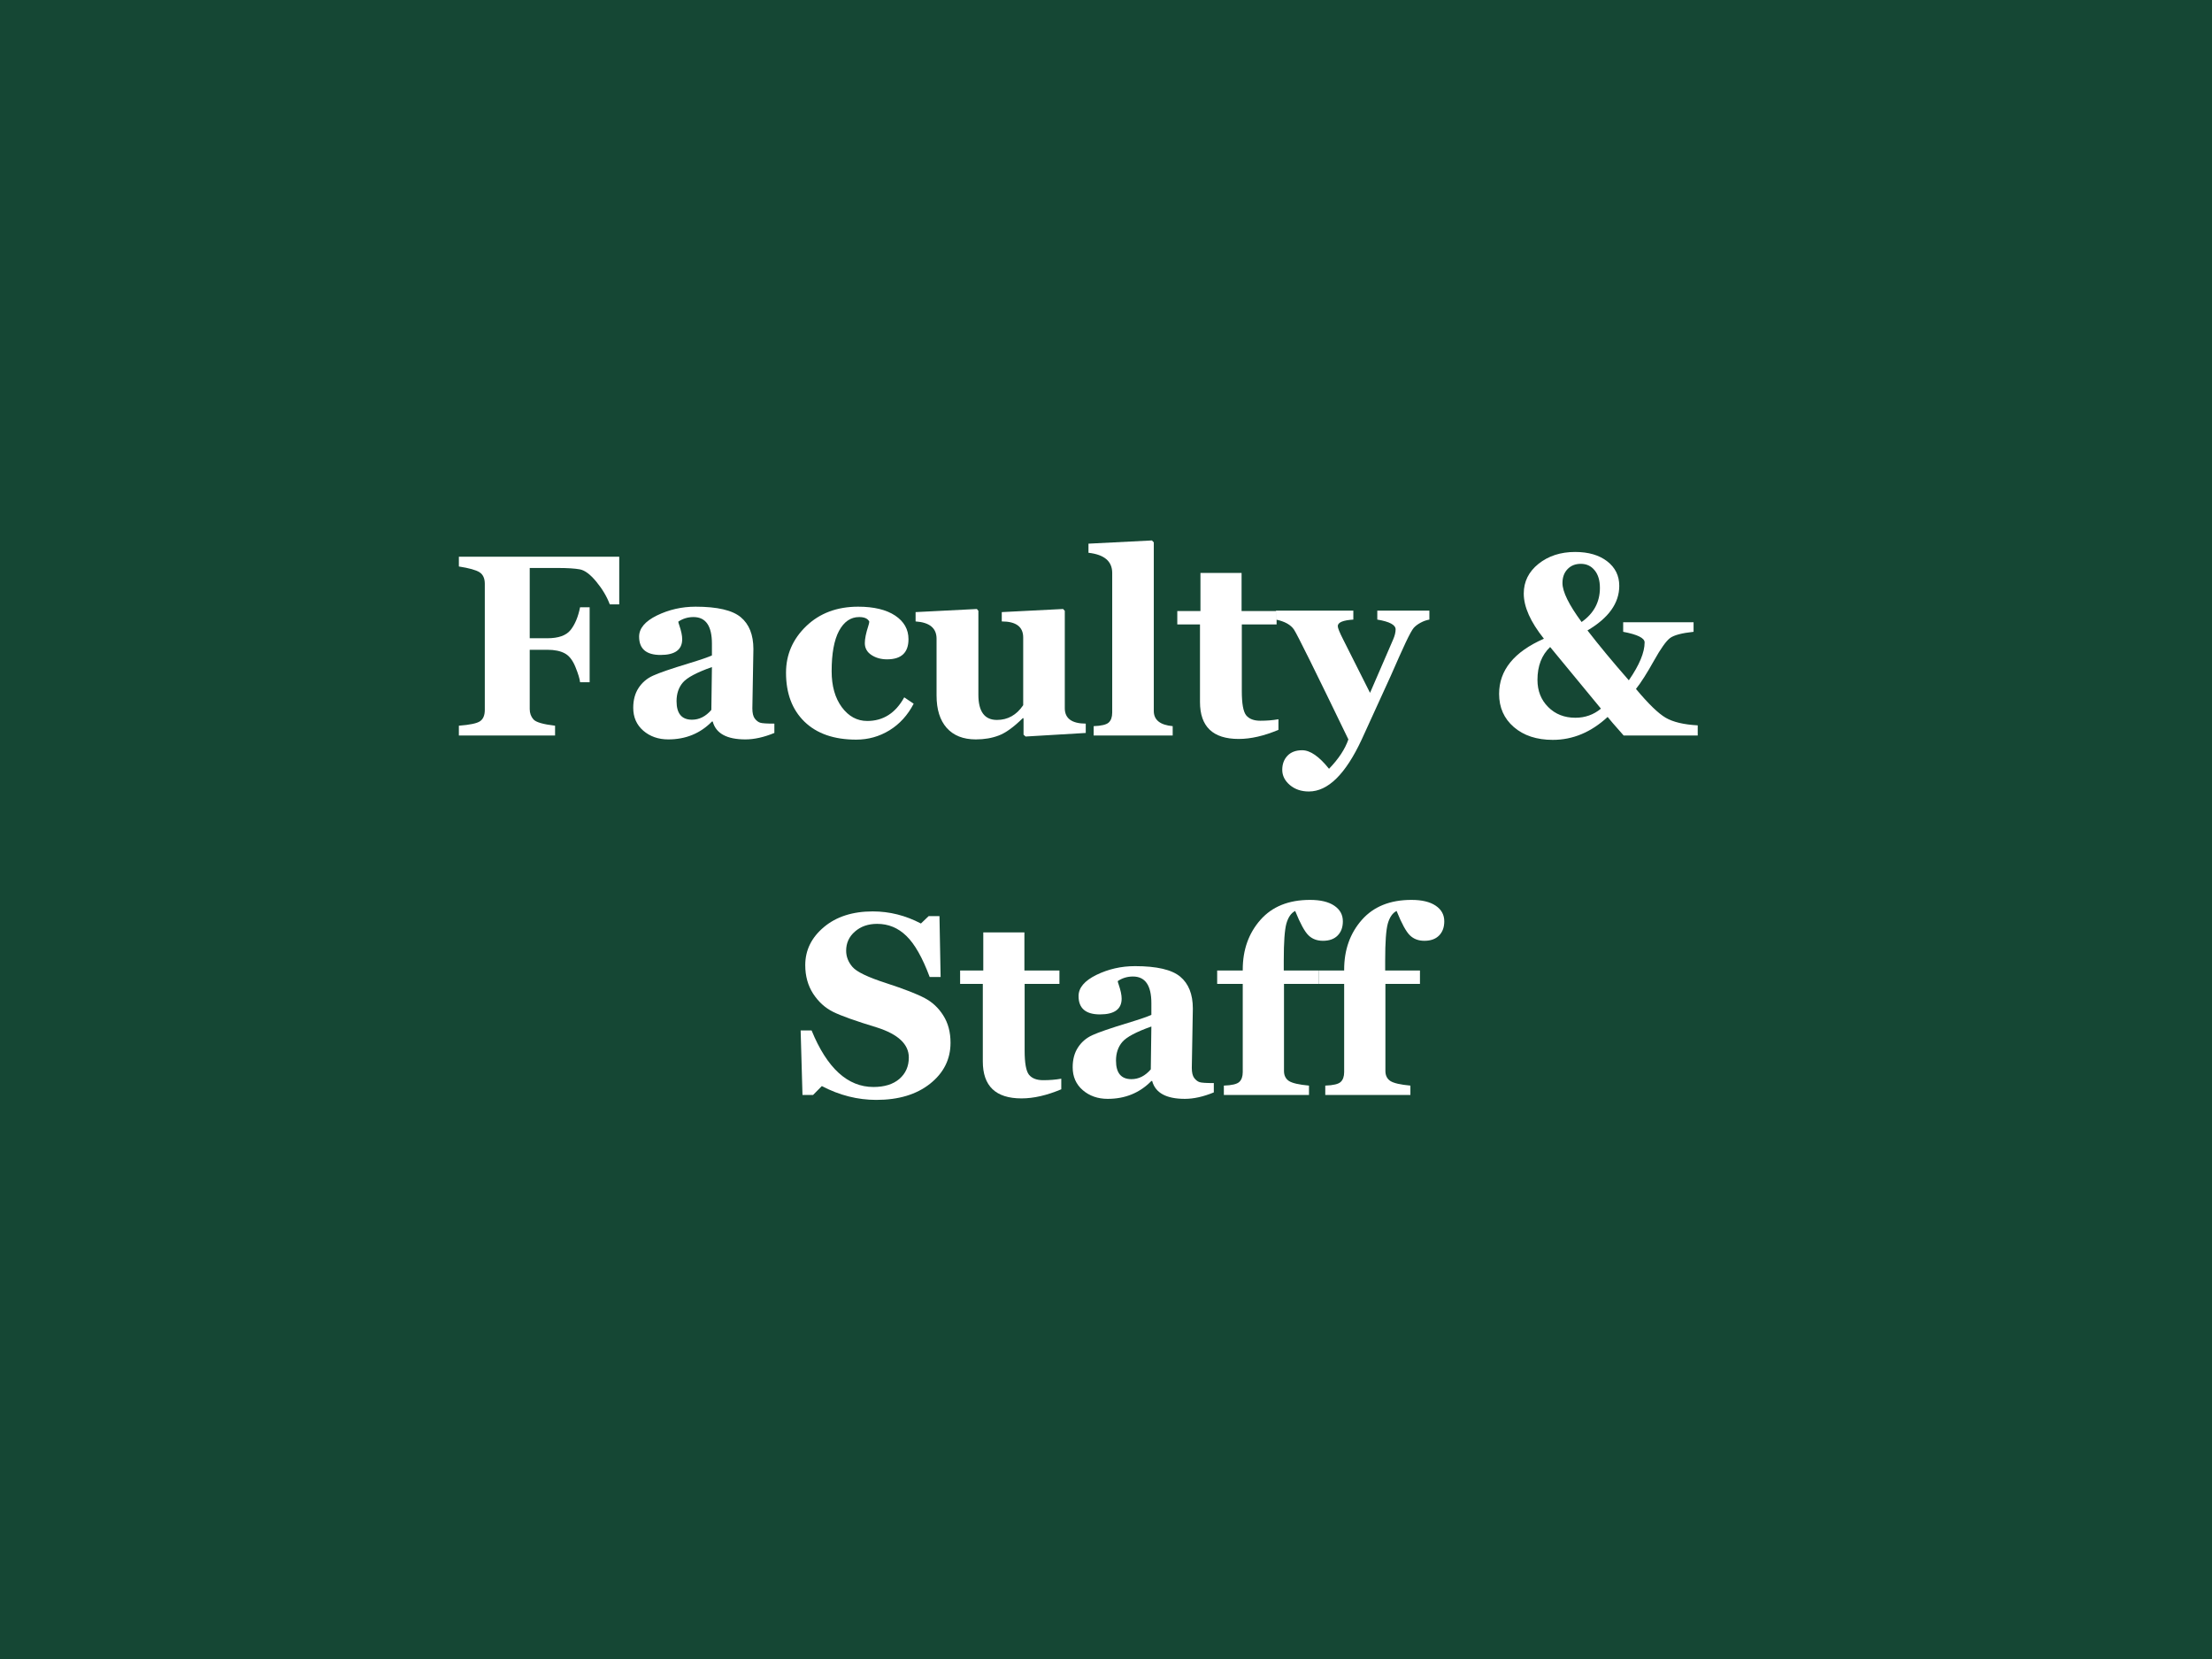 <svg xmlns="http://www.w3.org/2000/svg" xmlns:xlink="http://www.w3.org/1999/xlink" width="400" zoomAndPan="magnify" viewBox="0 0 300 225" height="300" preserveAspectRatio="xMidYMid meet" version="1.0"><defs><g/></defs><rect x="-30" width="360" fill="#ffffff" y="-22.5" height="270" fill-opacity="1"/><rect x="-30" width="360" fill="#154734" y="-22.5" height="270" fill-opacity="1"/><g fill="#ffffff" fill-opacity="1"><g transform="translate(61.031, 99.75)"><g><path d="M 21.672 -17.781 C 21.266 -18.852 20.656 -19.879 19.844 -20.859 C 19.031 -21.848 18.285 -22.406 17.609 -22.531 C 16.93 -22.656 15.926 -22.719 14.594 -22.719 L 10.812 -22.719 L 10.812 -13.188 L 13.188 -13.188 C 14.695 -13.188 15.75 -13.555 16.344 -14.297 C 16.945 -15.047 17.379 -16.078 17.641 -17.391 L 18.938 -17.391 L 18.938 -7.219 L 17.641 -7.219 C 17.598 -7.664 17.391 -8.352 17.016 -9.281 C 16.641 -10.207 16.156 -10.828 15.562 -11.141 C 14.977 -11.461 14.188 -11.625 13.188 -11.625 L 10.812 -11.625 L 10.812 -3.578 C 10.812 -3.035 10.977 -2.57 11.312 -2.188 C 11.645 -1.801 12.625 -1.516 14.25 -1.328 L 14.25 0 L 1.203 0 L 1.203 -1.328 C 2.703 -1.441 3.66 -1.645 4.078 -1.938 C 4.504 -2.227 4.719 -2.738 4.719 -3.469 L 4.719 -20.578 C 4.719 -21.316 4.477 -21.836 4 -22.141 C 3.531 -22.441 2.598 -22.703 1.203 -22.922 L 1.203 -24.25 L 22.953 -24.25 L 22.953 -17.781 Z M 21.672 -17.781 "/></g></g></g><g fill="#ffffff" fill-opacity="1"><g transform="translate(84.507, 99.75)"><g><path d="M 20.516 -0.344 C 19.098 0.238 17.789 0.531 16.594 0.531 C 14.07 0.531 12.594 -0.273 12.156 -1.891 L 12.047 -1.891 C 10.461 -0.273 8.488 0.531 6.125 0.531 C 4.781 0.531 3.648 0.133 2.734 -0.656 C 1.828 -1.445 1.375 -2.477 1.375 -3.75 C 1.375 -4.812 1.613 -5.707 2.094 -6.438 C 2.57 -7.176 3.223 -7.734 4.047 -8.109 C 4.879 -8.492 6.5 -9.051 8.906 -9.781 C 10.477 -10.258 11.523 -10.617 12.047 -10.859 L 12.047 -12.453 C 12.047 -14.859 11.211 -16.062 9.547 -16.062 C 8.785 -16.062 8.098 -15.852 7.484 -15.438 C 7.504 -15.301 7.547 -15.148 7.609 -14.984 C 7.879 -14.191 8.016 -13.551 8.016 -13.062 C 8.016 -11.633 7.035 -10.922 5.078 -10.922 C 3.141 -10.922 2.172 -11.75 2.172 -13.406 C 2.172 -14.531 2.977 -15.488 4.594 -16.281 C 6.219 -17.07 7.961 -17.469 9.828 -17.469 C 12.773 -17.469 14.816 -16.992 15.953 -16.047 C 17.098 -15.098 17.672 -13.656 17.672 -11.719 L 17.531 -3.672 C 17.531 -3.047 17.641 -2.586 17.859 -2.297 C 18.086 -2.004 18.332 -1.816 18.594 -1.734 C 18.852 -1.648 19.492 -1.609 20.516 -1.609 Z M 12.047 -9.281 C 9.984 -8.551 8.664 -7.848 8.094 -7.172 C 7.531 -6.504 7.25 -5.664 7.25 -4.656 C 7.25 -2.977 7.945 -2.141 9.344 -2.141 C 10.332 -2.141 11.207 -2.582 11.969 -3.469 Z M 12.047 -9.281 "/></g></g></g><g fill="#ffffff" fill-opacity="1"><g transform="translate(105.369, 99.75)"><g><path d="M 18.547 -4.312 C 17.742 -2.758 16.648 -1.555 15.266 -0.703 C 13.891 0.141 12.383 0.562 10.75 0.562 C 7.75 0.562 5.41 -0.25 3.734 -1.875 C 2.066 -3.5 1.234 -5.711 1.234 -8.516 C 1.234 -10.961 2.145 -13.066 3.969 -14.828 C 5.801 -16.586 8.148 -17.469 11.016 -17.469 C 13.148 -17.469 14.82 -17.066 16.031 -16.266 C 17.238 -15.461 17.844 -14.395 17.844 -13.062 C 17.844 -11.238 16.875 -10.328 14.938 -10.328 C 14.125 -10.328 13.414 -10.523 12.812 -10.922 C 12.219 -11.316 11.922 -11.852 11.922 -12.531 C 11.922 -13.113 12.078 -13.883 12.391 -14.844 C 12.461 -15.062 12.508 -15.258 12.531 -15.438 C 12.332 -15.852 11.875 -16.062 11.156 -16.062 C 10.008 -16.062 9.098 -15.438 8.422 -14.188 C 7.754 -12.938 7.422 -11.113 7.422 -8.719 C 7.422 -6.719 7.879 -5.094 8.797 -3.844 C 9.723 -2.594 10.875 -1.969 12.25 -1.969 C 14.414 -1.969 16.086 -3.035 17.266 -5.172 Z M 18.547 -4.312 "/></g></g></g><g fill="#ffffff" fill-opacity="1"><g transform="translate(123.942, 99.75)"><g><path d="M 15.156 0.141 L 14.875 -0.109 L 14.875 -2.344 L 14.766 -2.344 C 13.523 -1.125 12.441 -0.344 11.516 0 C 10.598 0.352 9.562 0.531 8.406 0.531 C 6.695 0.531 5.379 0.008 4.453 -1.031 C 3.535 -2.07 3.078 -3.535 3.078 -5.422 L 3.078 -13.125 C 3.078 -14.562 2.129 -15.344 0.234 -15.469 L 0.234 -16.734 L 8.547 -17.156 L 8.75 -16.906 L 8.75 -5.531 C 8.75 -3.25 9.586 -2.109 11.266 -2.109 C 12.734 -2.109 13.922 -2.773 14.828 -4.109 L 14.828 -13.297 C 14.828 -14.742 13.859 -15.469 11.922 -15.469 L 11.922 -16.734 L 20.234 -17.156 L 20.469 -16.906 L 20.469 -3.703 C 20.469 -2.316 21.414 -1.617 23.312 -1.609 L 23.312 -0.344 Z M 15.156 0.141 "/></g></g></g><g fill="#ffffff" fill-opacity="1"><g transform="translate(147.623, 99.75)"><g><path d="M 0.703 0 L 0.703 -1.266 C 1.742 -1.305 2.422 -1.469 2.734 -1.75 C 3.055 -2.039 3.219 -2.492 3.219 -3.109 L 3.219 -22.047 C 3.219 -23.629 2.145 -24.539 0 -24.781 L 0 -26.016 L 8.609 -26.453 L 8.859 -26.188 L 8.859 -3.328 C 8.859 -2.109 9.711 -1.422 11.422 -1.266 L 11.422 0 Z M 0.703 0 "/></g></g></g><g fill="#ffffff" fill-opacity="1"><g transform="translate(159.669, 99.75)"><g><path d="M 13.719 -0.766 C 11.77 0.055 9.973 0.469 8.328 0.469 C 4.828 0.469 3.078 -1.203 3.078 -4.547 L 3.078 -15.062 L 0 -15.062 L 0 -16.875 L 3.141 -16.875 L 3.141 -22.047 L 8.719 -22.047 L 8.719 -16.875 L 13.469 -16.875 L 13.469 -15.062 L 8.75 -15.062 L 8.75 -6.016 C 8.75 -4.328 8.945 -3.234 9.344 -2.734 C 9.75 -2.242 10.391 -2 11.266 -2 C 12.141 -2 12.957 -2.066 13.719 -2.203 Z M 13.719 -0.766 "/></g></g></g><g fill="#ffffff" fill-opacity="1"><g transform="translate(173.56, 99.75)"><g><path d="M 20.297 -15.719 C 19.879 -15.645 19.484 -15.504 19.109 -15.297 C 18.734 -15.098 18.426 -14.867 18.188 -14.609 C 17.957 -14.348 17.582 -13.664 17.062 -12.562 C 16.551 -11.469 15.879 -9.969 15.047 -8.062 L 11.125 0.531 C 8.938 5.238 6.547 7.594 3.953 7.594 C 2.922 7.594 2.062 7.301 1.375 6.719 C 0.688 6.133 0.344 5.445 0.344 4.656 C 0.344 3.883 0.578 3.25 1.047 2.75 C 1.523 2.25 2.191 2 3.047 2 C 4.129 2 5.344 2.836 6.688 4.516 C 7.988 3.172 8.863 1.844 9.312 0.531 C 4.832 -8.738 2.375 -13.703 1.938 -14.359 C 1.5 -15.016 0.688 -15.469 -0.5 -15.719 L -0.5 -16.938 L 9.984 -16.938 L 9.984 -15.719 C 8.578 -15.633 7.875 -15.336 7.875 -14.828 C 7.875 -14.578 8.125 -13.961 8.625 -12.984 L 12.25 -5.781 L 15.375 -13 C 15.602 -13.52 15.719 -13.984 15.719 -14.391 C 15.719 -15.004 14.891 -15.445 13.234 -15.719 L 13.234 -16.938 L 20.297 -16.938 Z M 20.297 -15.719 "/></g></g></g><g fill="#ffffff" fill-opacity="1"><g transform="translate(193.226, 99.75)"><g/></g></g><g fill="#ffffff" fill-opacity="1"><g transform="translate(202.111, 99.75)"><g><path d="M 27.578 -14.062 C 25.992 -13.895 24.93 -13.613 24.391 -13.219 C 23.859 -12.82 23.129 -11.797 22.203 -10.141 C 21.254 -8.441 20.441 -7.164 19.766 -6.312 C 21.453 -4.289 22.797 -2.988 23.797 -2.406 C 24.805 -1.82 26.254 -1.477 28.141 -1.375 L 28.141 0 L 18.094 0 C 16.832 -1.426 16.109 -2.266 15.922 -2.516 C 13.68 -0.441 11.203 0.594 8.484 0.594 C 6.305 0.594 4.547 0.016 3.203 -1.141 C 1.867 -2.297 1.203 -3.797 1.203 -5.641 C 1.203 -8.848 3.227 -11.344 7.281 -13.125 C 5.457 -15.406 4.547 -17.445 4.547 -19.25 C 4.547 -20.863 5.211 -22.207 6.547 -23.281 C 7.891 -24.352 9.547 -24.891 11.516 -24.891 C 13.316 -24.891 14.766 -24.469 15.859 -23.625 C 16.953 -22.781 17.5 -21.672 17.5 -20.297 C 17.5 -17.953 16.062 -15.938 13.188 -14.25 C 14.75 -12.227 16.617 -9.973 18.797 -7.484 C 20.223 -9.547 20.938 -11.258 20.938 -12.625 C 20.938 -13.219 19.969 -13.695 18.031 -14.062 L 18.031 -15.359 L 27.578 -15.359 Z M 12.391 -15.391 C 14.047 -16.555 14.875 -18.098 14.875 -20.016 C 14.875 -21.035 14.633 -21.832 14.156 -22.406 C 13.688 -22.988 13.062 -23.281 12.281 -23.281 C 11.539 -23.281 10.941 -23.039 10.484 -22.562 C 10.023 -22.082 9.797 -21.453 9.797 -20.672 C 9.797 -19.504 10.66 -17.742 12.391 -15.391 Z M 15.016 -3.641 L 8.125 -12 C 6.977 -10.906 6.406 -9.422 6.406 -7.547 C 6.406 -6.055 6.891 -4.828 7.859 -3.859 C 8.828 -2.891 10.055 -2.406 11.547 -2.406 C 12.867 -2.406 14.023 -2.816 15.016 -3.641 Z M 15.016 -3.641 "/></g></g></g><g fill="#ffffff" fill-opacity="1"><g transform="translate(230.074, 99.75)"><g/></g></g><g fill="#ffffff" fill-opacity="1"><g transform="translate(107.508, 148.5)"><g><path d="M 3.953 -1.203 L 2.766 0 L 1.328 0 L 1.078 -8.75 L 2.562 -8.75 C 4.656 -3.633 7.453 -1.078 10.953 -1.078 C 12.441 -1.078 13.613 -1.441 14.469 -2.172 C 15.32 -2.91 15.75 -3.879 15.75 -5.078 C 15.75 -6.867 14.316 -8.223 11.453 -9.141 C 8.547 -10.023 6.555 -10.734 5.484 -11.266 C 4.41 -11.797 3.508 -12.613 2.781 -13.719 C 2.062 -14.832 1.703 -16.129 1.703 -17.609 C 1.703 -19.629 2.547 -21.348 4.234 -22.766 C 5.922 -24.18 8.129 -24.891 10.859 -24.891 C 13.129 -24.891 15.305 -24.344 17.391 -23.25 L 18.438 -24.25 L 19.906 -24.25 L 20.062 -16 L 18.578 -16 C 17.598 -18.625 16.547 -20.477 15.422 -21.562 C 14.305 -22.656 12.984 -23.203 11.453 -23.203 C 10.234 -23.203 9.227 -22.852 8.438 -22.156 C 7.645 -21.469 7.25 -20.602 7.25 -19.562 C 7.25 -18.758 7.535 -18.023 8.109 -17.359 C 8.68 -16.691 10.211 -15.957 12.703 -15.156 C 15.129 -14.363 16.859 -13.691 17.891 -13.141 C 18.93 -12.598 19.773 -11.812 20.422 -10.781 C 21.078 -9.75 21.406 -8.516 21.406 -7.078 C 21.406 -4.836 20.477 -2.984 18.625 -1.516 C 16.781 -0.055 14.352 0.672 11.344 0.672 C 8.801 0.672 6.336 0.047 3.953 -1.203 Z M 3.953 -1.203 "/></g></g></g><g fill="#ffffff" fill-opacity="1"><g transform="translate(130.215, 148.5)"><g><path d="M 13.719 -0.766 C 11.77 0.055 9.973 0.469 8.328 0.469 C 4.828 0.469 3.078 -1.203 3.078 -4.547 L 3.078 -15.062 L 0 -15.062 L 0 -16.875 L 3.141 -16.875 L 3.141 -22.047 L 8.719 -22.047 L 8.719 -16.875 L 13.469 -16.875 L 13.469 -15.062 L 8.75 -15.062 L 8.75 -6.016 C 8.75 -4.328 8.945 -3.234 9.344 -2.734 C 9.75 -2.242 10.391 -2 11.266 -2 C 12.141 -2 12.957 -2.066 13.719 -2.203 Z M 13.719 -0.766 "/></g></g></g><g fill="#ffffff" fill-opacity="1"><g transform="translate(144.106, 148.5)"><g><path d="M 20.516 -0.344 C 19.098 0.238 17.789 0.531 16.594 0.531 C 14.07 0.531 12.594 -0.273 12.156 -1.891 L 12.047 -1.891 C 10.461 -0.273 8.488 0.531 6.125 0.531 C 4.781 0.531 3.648 0.133 2.734 -0.656 C 1.828 -1.445 1.375 -2.477 1.375 -3.75 C 1.375 -4.812 1.613 -5.707 2.094 -6.438 C 2.57 -7.176 3.223 -7.734 4.047 -8.109 C 4.879 -8.492 6.5 -9.051 8.906 -9.781 C 10.477 -10.258 11.523 -10.617 12.047 -10.859 L 12.047 -12.453 C 12.047 -14.859 11.211 -16.062 9.547 -16.062 C 8.785 -16.062 8.098 -15.852 7.484 -15.438 C 7.504 -15.301 7.547 -15.148 7.609 -14.984 C 7.879 -14.191 8.016 -13.551 8.016 -13.062 C 8.016 -11.633 7.035 -10.922 5.078 -10.922 C 3.141 -10.922 2.172 -11.75 2.172 -13.406 C 2.172 -14.531 2.977 -15.488 4.594 -16.281 C 6.219 -17.07 7.961 -17.469 9.828 -17.469 C 12.773 -17.469 14.816 -16.992 15.953 -16.047 C 17.098 -15.098 17.672 -13.656 17.672 -11.719 L 17.531 -3.672 C 17.531 -3.047 17.641 -2.586 17.859 -2.297 C 18.086 -2.004 18.332 -1.816 18.594 -1.734 C 18.852 -1.648 19.492 -1.609 20.516 -1.609 Z M 12.047 -9.281 C 9.984 -8.551 8.664 -7.848 8.094 -7.172 C 7.531 -6.504 7.25 -5.664 7.25 -4.656 C 7.25 -2.977 7.945 -2.141 9.344 -2.141 C 10.332 -2.141 11.207 -2.582 11.969 -3.469 Z M 12.047 -9.281 "/></g></g></g><g fill="#ffffff" fill-opacity="1"><g transform="translate(164.968, 148.5)"><g><path d="M 10.688 -24.953 C 10.145 -24.68 9.75 -24.113 9.5 -23.25 C 9.258 -22.383 9.141 -20.711 9.141 -18.234 L 9.141 -16.875 L 13.859 -16.875 L 13.859 -15.062 L 9.172 -15.062 L 9.172 -3.25 C 9.172 -2.645 9.395 -2.191 9.844 -1.891 C 10.301 -1.598 11.207 -1.391 12.562 -1.266 L 12.562 0 L 1.016 0 L 1.016 -1.266 C 2.109 -1.305 2.805 -1.473 3.109 -1.766 C 3.422 -2.055 3.578 -2.504 3.578 -3.109 L 3.578 -15.062 L 0.109 -15.062 L 0.109 -16.875 L 3.578 -16.875 L 3.578 -17 C 3.578 -19.676 4.375 -21.922 5.969 -23.734 C 7.562 -25.547 9.805 -26.453 12.703 -26.453 C 14.117 -26.453 15.211 -26.191 15.984 -25.672 C 16.766 -25.148 17.156 -24.441 17.156 -23.547 C 17.156 -22.742 16.922 -22.102 16.453 -21.625 C 15.984 -21.145 15.316 -20.906 14.453 -20.906 C 13.66 -20.906 13.008 -21.148 12.5 -21.641 C 11.988 -22.129 11.383 -23.234 10.688 -24.953 Z M 10.688 -24.953 "/></g></g></g><g fill="#ffffff" fill-opacity="1"><g transform="translate(178.722, 148.5)"><g><path d="M 10.688 -24.953 C 10.145 -24.68 9.75 -24.113 9.5 -23.25 C 9.258 -22.383 9.141 -20.711 9.141 -18.234 L 9.141 -16.875 L 13.859 -16.875 L 13.859 -15.062 L 9.172 -15.062 L 9.172 -3.25 C 9.172 -2.645 9.395 -2.191 9.844 -1.891 C 10.301 -1.598 11.207 -1.391 12.562 -1.266 L 12.562 0 L 1.016 0 L 1.016 -1.266 C 2.109 -1.305 2.805 -1.473 3.109 -1.766 C 3.422 -2.055 3.578 -2.504 3.578 -3.109 L 3.578 -15.062 L 0.109 -15.062 L 0.109 -16.875 L 3.578 -16.875 L 3.578 -17 C 3.578 -19.676 4.375 -21.922 5.969 -23.734 C 7.562 -25.547 9.805 -26.453 12.703 -26.453 C 14.117 -26.453 15.211 -26.191 15.984 -25.672 C 16.766 -25.148 17.156 -24.441 17.156 -23.547 C 17.156 -22.742 16.922 -22.102 16.453 -21.625 C 15.984 -21.145 15.316 -20.906 14.453 -20.906 C 13.66 -20.906 13.008 -21.148 12.5 -21.641 C 11.988 -22.129 11.383 -23.234 10.688 -24.953 Z M 10.688 -24.953 "/></g></g></g></svg>